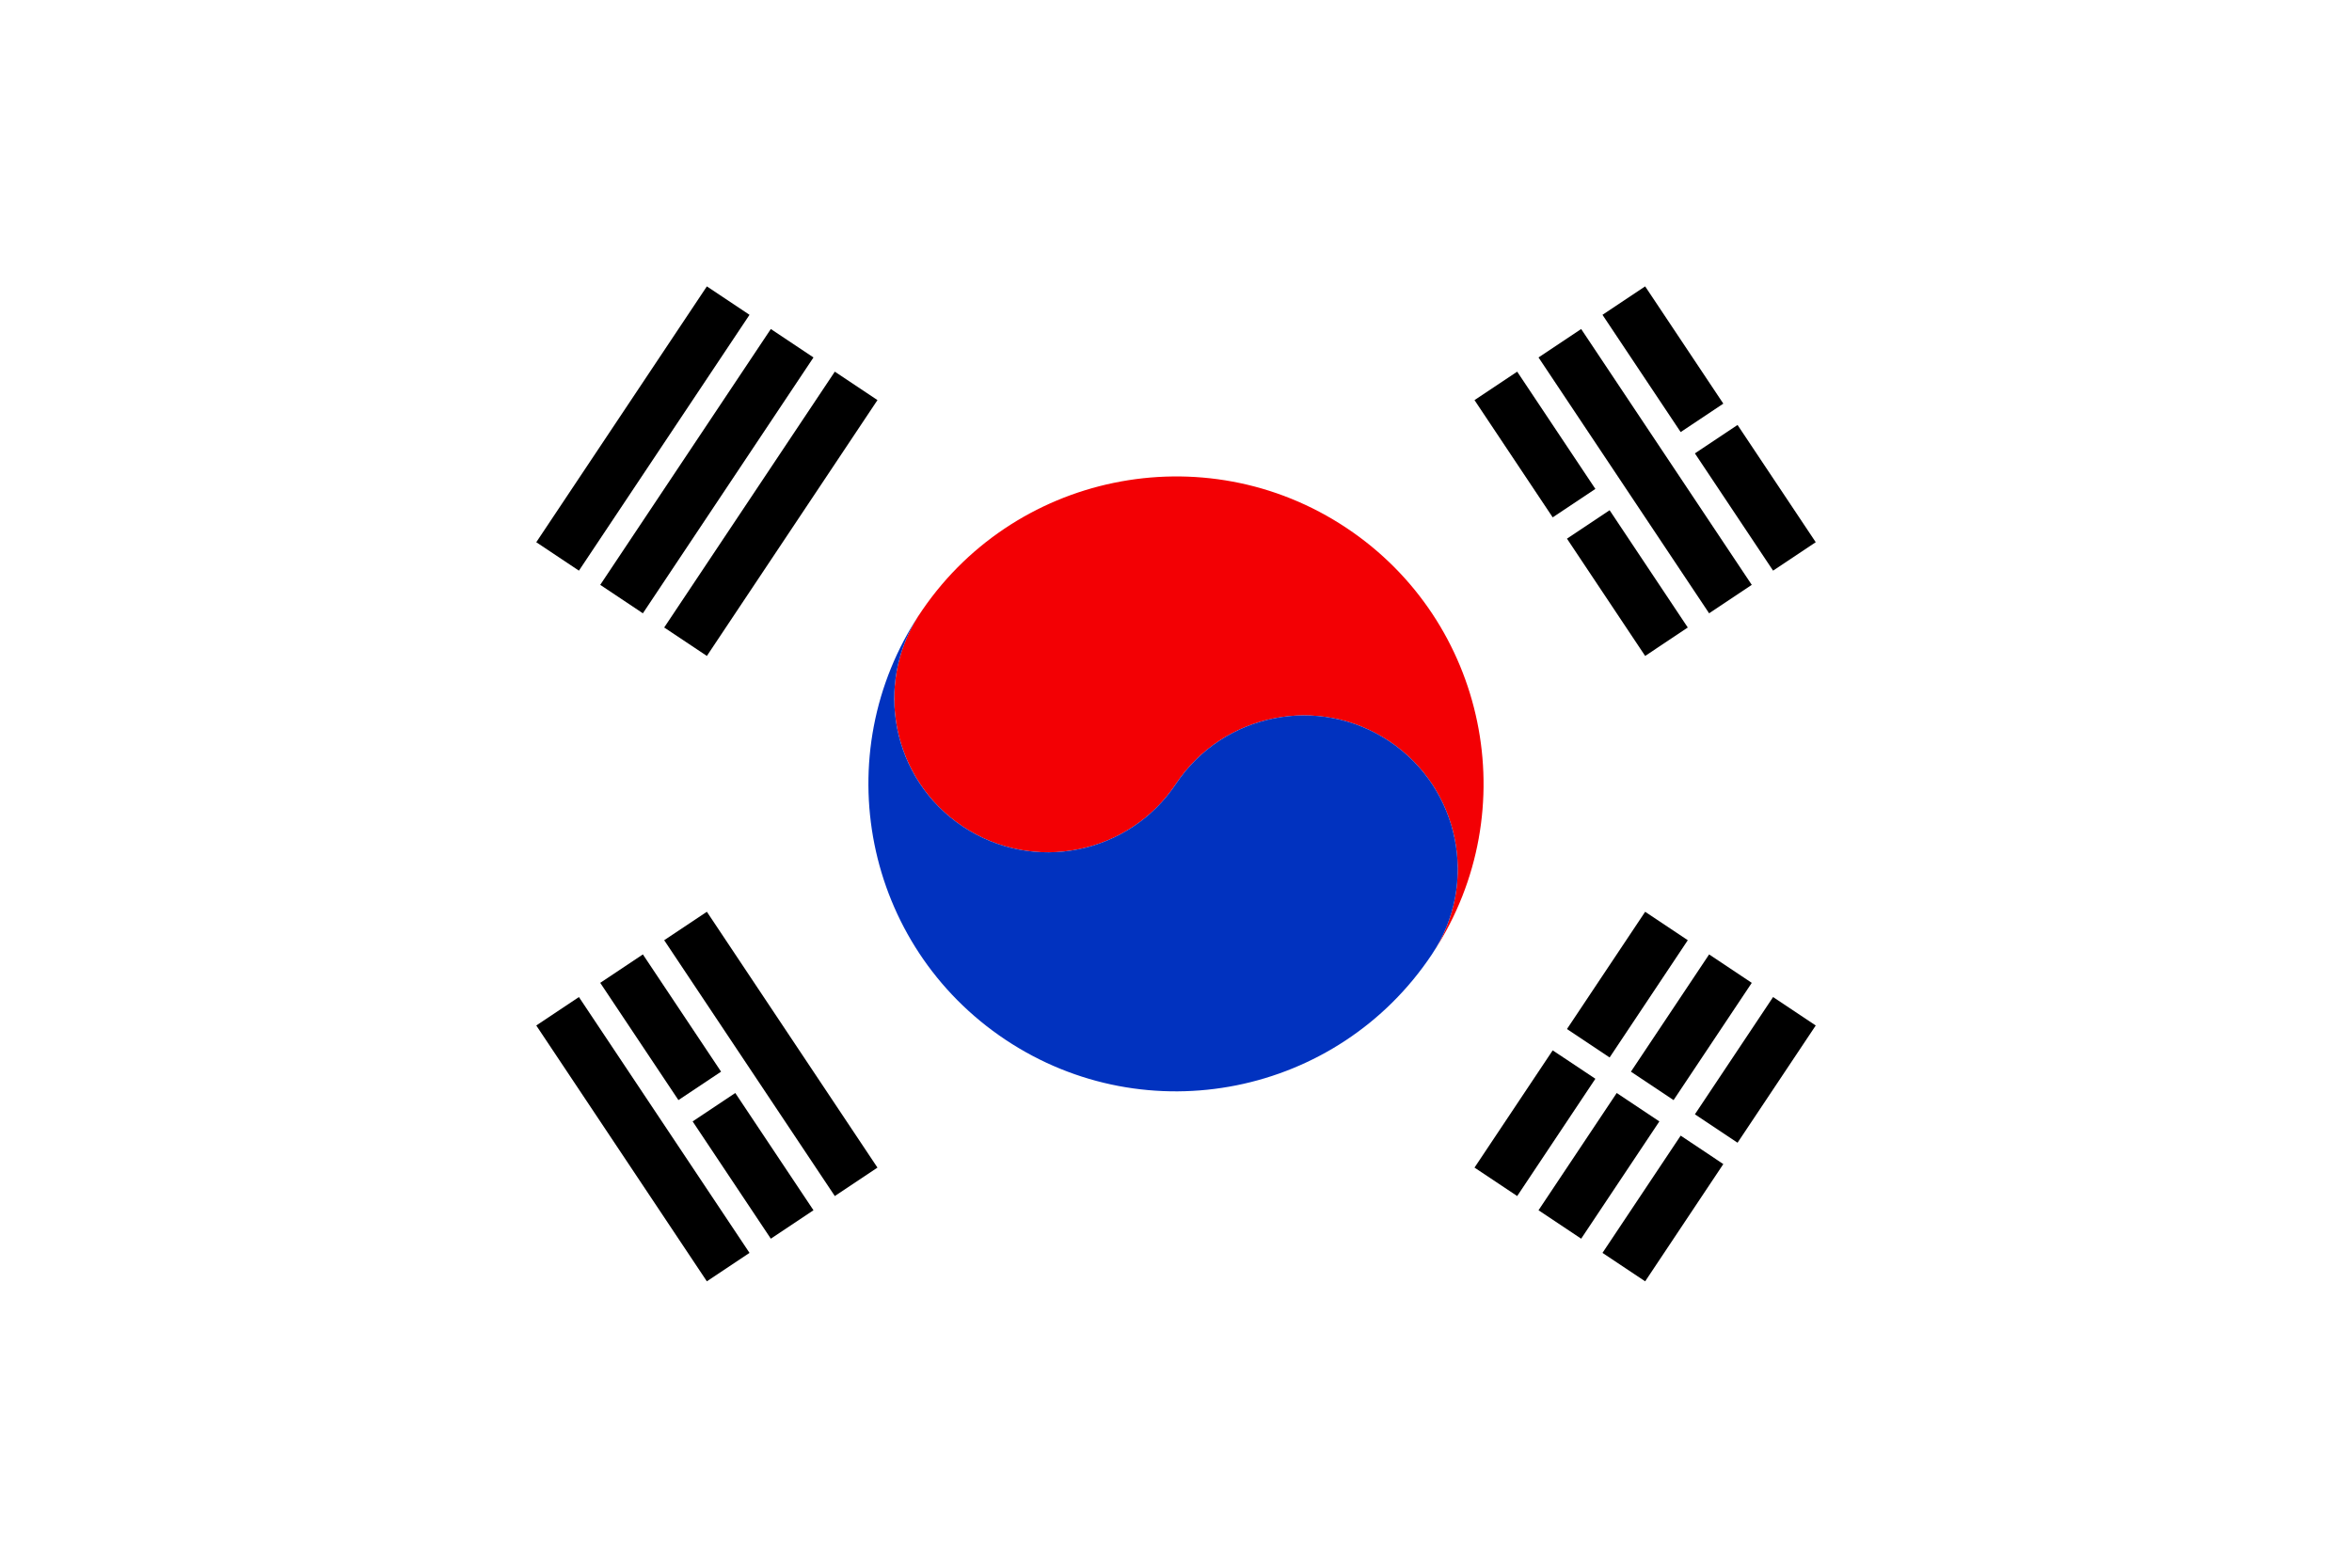 <svg xmlns="http://www.w3.org/2000/svg" viewBox="0 0 170.078 113.387"><path fill="#FFF" d="M0 0h170.078v113.387H0z"/><path d="M109.711 26.881l5.654 8.481-3.086 2.057-5.654-8.48 3.086-2.058zm1.543 60.652l5.654-8.48 3.084 2.055-5.654 8.482-3.084-2.057zm6.682-10.023l3.084 2.057 5.654-8.48-3.084-2.057-5.654 8.48zm-2.057 13.107l3.086 2.057 5.652-8.48-3.084-2.057-5.654 8.48zm6.683-10.023l5.654-8.481 3.084 2.057-5.654 8.479-3.084-2.055zM48.029 45.385l12.338-18.504 3.084 2.057-12.336 18.504-3.086-2.057zm-4.625-3.084l3.084 2.057 12.336-18.504-3.084-2.057-12.336 18.504zm-4.625-3.084l3.084 2.057L54.199 22.77l-3.084-2.057-12.336 18.504zm67.846 45.232l3.086 2.057 5.654-8.482-3.086-2.055-5.654 8.48zm9.77-47.545l-3.084 2.055 5.654 8.483 3.082-2.057-5.652-8.481zm-2.057-13.107l-3.084 2.057 12.336 18.504 3.084-2.057-12.336-18.504zm4.627-3.084l5.652 8.48-3.084 2.057-5.654-8.48 3.086-2.057zm6.681 10.023l5.654 8.48-3.084 2.057-5.654-8.482 3.084-2.055zM51.115 65.945l12.336 18.504-3.084 2.057-12.338-18.504 3.086-2.057zm-4.627 3.084l-3.084 2.057 5.654 8.48 3.084-2.057-5.654-8.48zm6.682 10.024l-3.084 2.055 5.654 8.482 3.084-2.057-5.654-8.48zm-11.307-6.94l-3.084 2.057 12.336 18.504 3.084-2.057-12.336-18.504zm71.448 2.313l5.654-8.48 3.082 2.057-5.652 8.48-3.084-2.057z"/><path fill="#F30004" d="M66.379 44.598c6.734-10.385 20.695-13.277 30.996-6.408 10.141 6.76 12.936 20.404 6.324 30.6 3.205-5.084 1.791-11.826-3.24-15.18-5.109-3.406-12.014-2.025-15.422 3.084-3.404 5.109-10.309 6.49-15.418 3.084-5.029-3.354-6.447-10.096-3.24-15.18z"/><path fill="#0132BF" d="M66.535 44.357c-6.814 10.219-4.053 24.027 6.168 30.84s24.027 4.051 30.84-6.168c3.406-5.109 2.027-12.014-3.084-15.42-5.109-3.406-12.014-2.025-15.422 3.084-3.404 5.109-10.309 6.49-15.418 3.084-5.111-3.406-6.49-10.31-3.084-15.42z"/></svg>